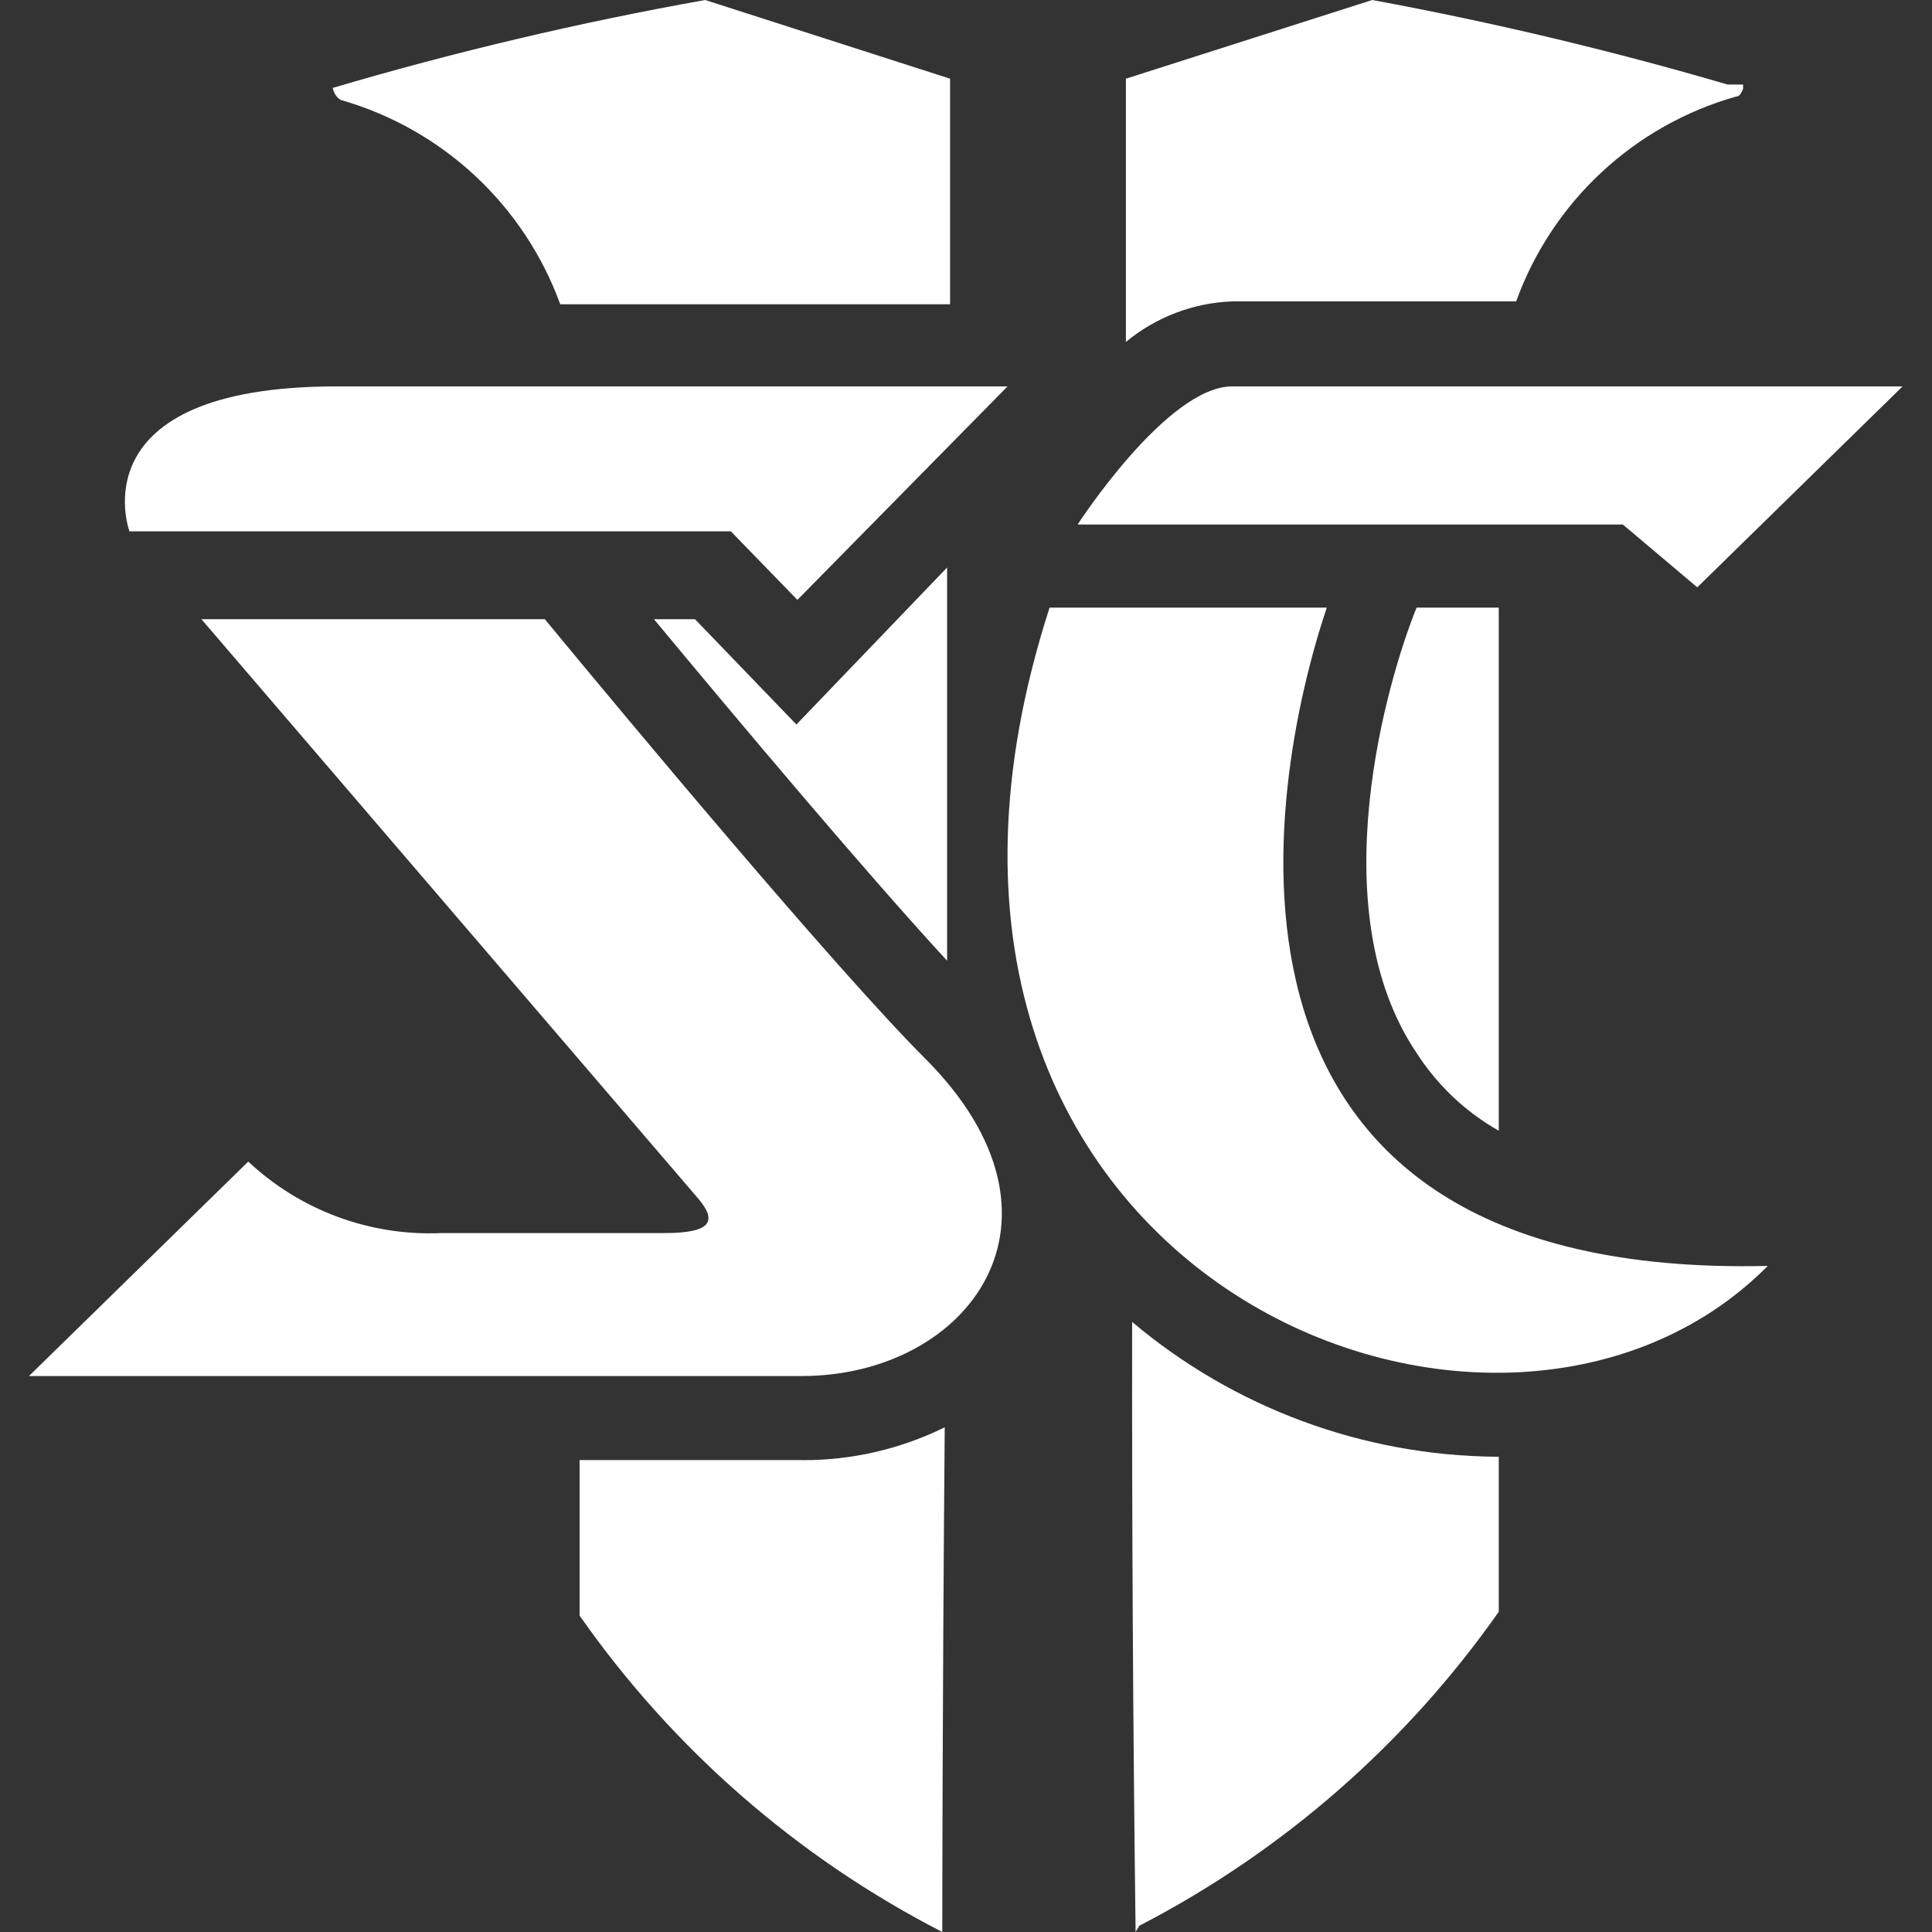 <?xml version="1.0" encoding="utf-8"?>
<svg xmlns="http://www.w3.org/2000/svg" fill="none" height="1000" viewBox="0 0 1000 1000" width="1000">
<rect x="0" y="0" width="1000" height="1000" fill="#333333" stroke="none"/>
<g id="starcraft2">
<path d="M176.493 51.767C202.406 59.189 226.198 72.632 245.927 91C265.653 109.382 280.753 132.169 289.993 157.5H491.76V40.733L364.993 0C299.949 11.606 235.595 26.795 172.227 45.5C172.227 45.5 172.994 50 176.493 51.767Z" fill="#ffffff"/>
<path d="M359.727 320.5H338.493C381.226 372 448.227 451.766 490.227 497.267V293.733L412.227 375L359.727 320.5Z" fill="#ffffff"/>
<path d="M299.994 755.733H414.993V755.767C440.66 755.933 465.993 750.1 488.993 738.766C487.726 887 487.726 1000 487.726 1000C412.764 961.487 348.325 905.274 299.994 836.233V755.733Z" fill="#ffffff"/>
<path d="M775.761 585.267V314.5H733.227C717.993 352 683.227 471 733.227 545C743.925 561.677 758.522 575.497 775.761 585.267Z" fill="#ffffff"/>
<path d="M784.759 156H637.76C617.614 156.75 598.278 164.132 582.759 177V40.733L710.26 0C772.286 11.452 833.689 26.059 894.226 43.767H902.227V46L901.894 46.7C901.226 48.167 900.427 50 898.494 50C872.491 57.387 848.616 70.852 828.841 89.282C809.067 107.712 793.957 130.581 784.759 156Z" fill="#ffffff"/>
<path d="M774.259 754C705.297 753.366 638.716 728.693 585.994 684.234C585.852 788.736 586.442 893.272 587.76 997.767V1000L589.76 996.734C663.944 958.34 727.754 902.591 775.761 834.234V754H774.259Z" fill="#ffffff"/>
<path d="M67 275C67 275 39.267 200 174.234 200H521.5L412.734 310.5L378.267 275H67Z" fill="#ffffff"/>
<path d="M282 320.5H104.267L361.5 620.5C371 631.767 368.767 638.233 344 638.233H228.5C210.206 639.05 191.934 636.197 174.76 629.842C157.585 623.488 141.856 613.76 128.5 601.233L15 712.233H415C501 712.233 562.5 631.5 478.733 547.767C432.5 501.5 324.267 371.733 282 320.5Z" fill="#ffffff"/>
<path d="M557.767 271.5C557.767 271.5 603.999 200 637.766 200H984.767L878.501 304L840 271.5H557.767Z" fill="#ffffff"/>
<path d="M686.733 314.5H543.266C432.5 656.767 773.234 798.234 915 655.233C609.999 662.5 655.501 407.733 686.733 314.5Z" fill="#ffffff"/>
</g>
</svg>